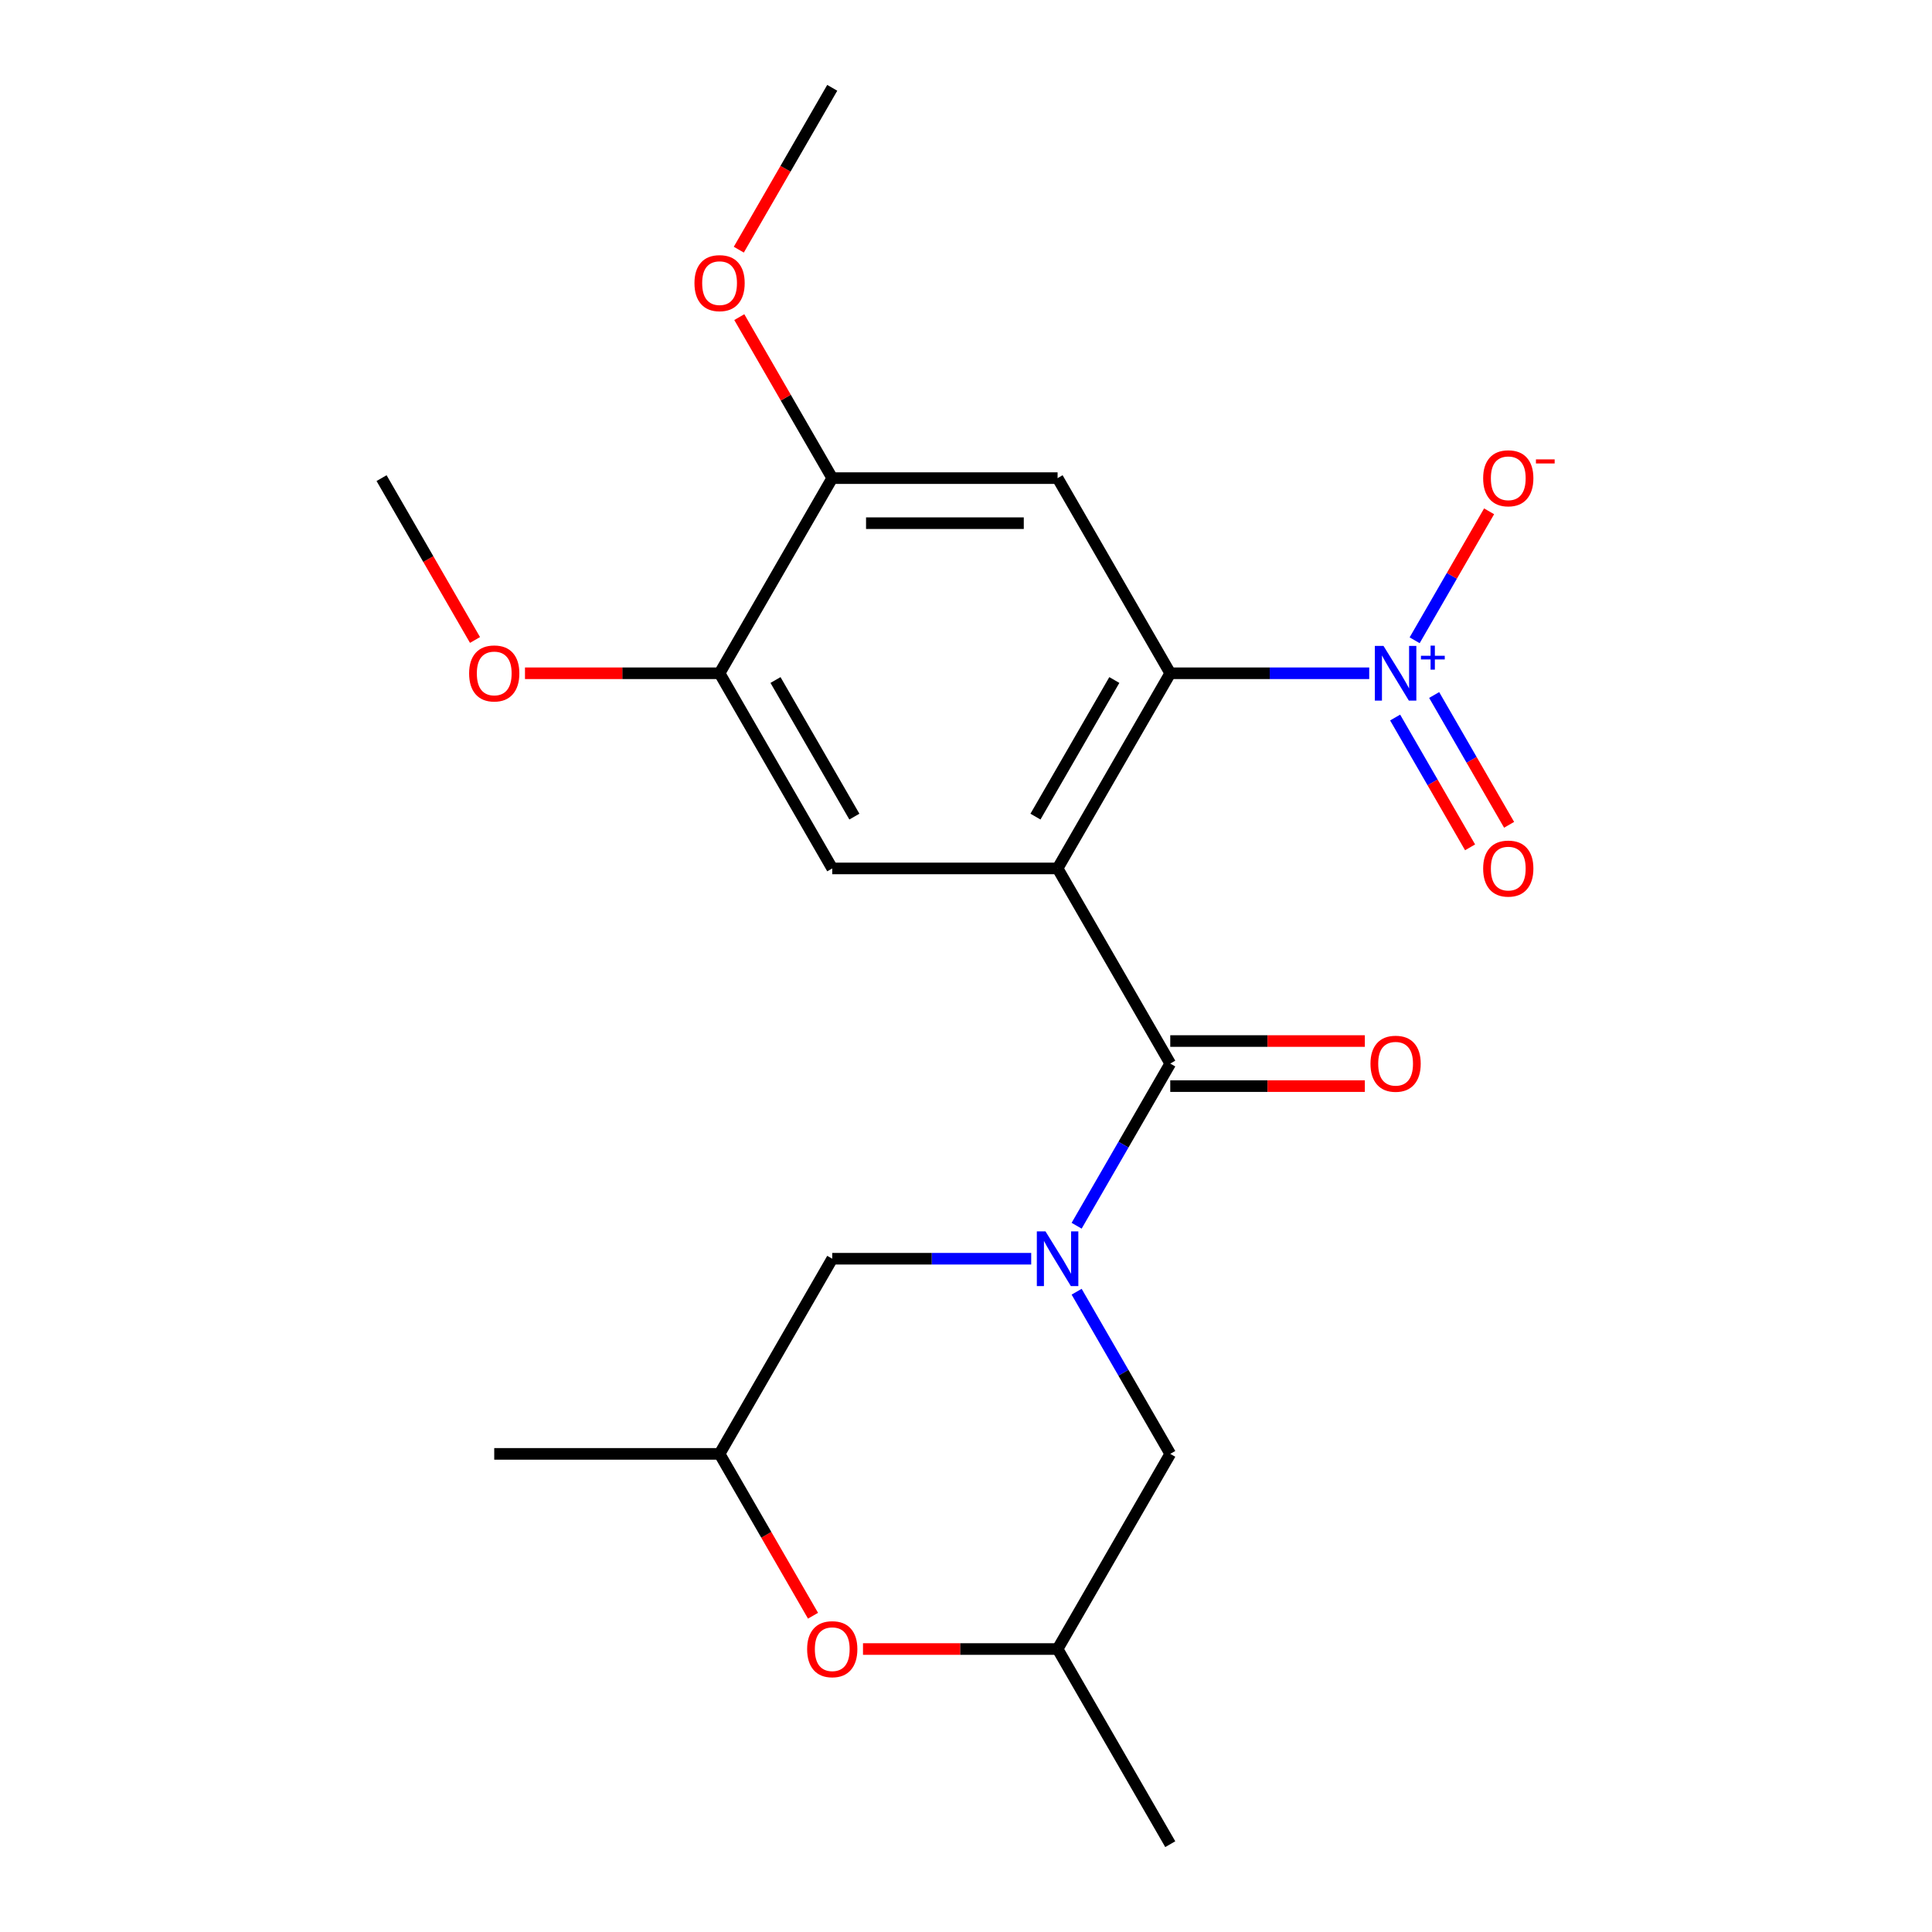 <?xml version='1.0' encoding='iso-8859-1'?>
<svg version='1.1' baseProfile='full'
              xmlns='http://www.w3.org/2000/svg'
                      xmlns:rdkit='http://www.rdkit.org/xml'
                      xmlns:xlink='http://www.w3.org/1999/xlink'
                  xml:space='preserve'
width='1000px' height='1000px' viewBox='0 0 1000 1000'>
<!-- END OF HEADER -->
<rect style='opacity:1.0;fill:#FFFFFF;stroke:none' width='1000' height='1000' x='0' y='0'> </rect>
<path class='bond-0' d='M 547.405,449.495 L 605.723,550.505' style='fill:none;fill-rule:evenodd;stroke:#000000;stroke-width:6px;stroke-linecap:butt;stroke-linejoin:miter;stroke-opacity:1' />
<path class='bond-2' d='M 547.405,449.495 L 605.723,348.485' style='fill:none;fill-rule:evenodd;stroke:#000000;stroke-width:6px;stroke-linecap:butt;stroke-linejoin:miter;stroke-opacity:1' />
<path class='bond-2' d='M 535.951,422.68 L 576.774,351.973' style='fill:none;fill-rule:evenodd;stroke:#000000;stroke-width:6px;stroke-linecap:butt;stroke-linejoin:miter;stroke-opacity:1' />
<path class='bond-5' d='M 547.405,449.495 L 430.769,449.495' style='fill:none;fill-rule:evenodd;stroke:#000000;stroke-width:6px;stroke-linecap:butt;stroke-linejoin:miter;stroke-opacity:1' />
<path class='bond-1' d='M 605.723,550.505 L 581.494,592.472' style='fill:none;fill-rule:evenodd;stroke:#000000;stroke-width:6px;stroke-linecap:butt;stroke-linejoin:miter;stroke-opacity:1' />
<path class='bond-1' d='M 581.494,592.472 L 557.264,634.439' style='fill:none;fill-rule:evenodd;stroke:#0000FF;stroke-width:6px;stroke-linecap:butt;stroke-linejoin:miter;stroke-opacity:1' />
<path class='bond-13' d='M 605.723,562.169 L 656.084,562.169' style='fill:none;fill-rule:evenodd;stroke:#000000;stroke-width:6px;stroke-linecap:butt;stroke-linejoin:miter;stroke-opacity:1' />
<path class='bond-13' d='M 656.084,562.169 L 706.444,562.169' style='fill:none;fill-rule:evenodd;stroke:#FF0000;stroke-width:6px;stroke-linecap:butt;stroke-linejoin:miter;stroke-opacity:1' />
<path class='bond-13' d='M 605.723,538.841 L 656.084,538.841' style='fill:none;fill-rule:evenodd;stroke:#000000;stroke-width:6px;stroke-linecap:butt;stroke-linejoin:miter;stroke-opacity:1' />
<path class='bond-13' d='M 656.084,538.841 L 706.444,538.841' style='fill:none;fill-rule:evenodd;stroke:#FF0000;stroke-width:6px;stroke-linecap:butt;stroke-linejoin:miter;stroke-opacity:1' />
<path class='bond-9' d='M 557.264,668.591 L 581.494,710.558' style='fill:none;fill-rule:evenodd;stroke:#0000FF;stroke-width:6px;stroke-linecap:butt;stroke-linejoin:miter;stroke-opacity:1' />
<path class='bond-9' d='M 581.494,710.558 L 605.723,752.525' style='fill:none;fill-rule:evenodd;stroke:#000000;stroke-width:6px;stroke-linecap:butt;stroke-linejoin:miter;stroke-opacity:1' />
<path class='bond-10' d='M 533.749,651.515 L 482.259,651.515' style='fill:none;fill-rule:evenodd;stroke:#0000FF;stroke-width:6px;stroke-linecap:butt;stroke-linejoin:miter;stroke-opacity:1' />
<path class='bond-10' d='M 482.259,651.515 L 430.769,651.515' style='fill:none;fill-rule:evenodd;stroke:#000000;stroke-width:6px;stroke-linecap:butt;stroke-linejoin:miter;stroke-opacity:1' />
<path class='bond-3' d='M 605.723,348.485 L 657.214,348.485' style='fill:none;fill-rule:evenodd;stroke:#000000;stroke-width:6px;stroke-linecap:butt;stroke-linejoin:miter;stroke-opacity:1' />
<path class='bond-3' d='M 657.214,348.485 L 708.704,348.485' style='fill:none;fill-rule:evenodd;stroke:#0000FF;stroke-width:6px;stroke-linecap:butt;stroke-linejoin:miter;stroke-opacity:1' />
<path class='bond-4' d='M 605.723,348.485 L 547.405,247.475' style='fill:none;fill-rule:evenodd;stroke:#000000;stroke-width:6px;stroke-linecap:butt;stroke-linejoin:miter;stroke-opacity:1' />
<path class='bond-11' d='M 732.219,331.409 L 751.488,298.033' style='fill:none;fill-rule:evenodd;stroke:#0000FF;stroke-width:6px;stroke-linecap:butt;stroke-linejoin:miter;stroke-opacity:1' />
<path class='bond-11' d='M 751.488,298.033 L 770.757,264.658' style='fill:none;fill-rule:evenodd;stroke:#FF0000;stroke-width:6px;stroke-linecap:butt;stroke-linejoin:miter;stroke-opacity:1' />
<path class='bond-12' d='M 722.118,371.393 L 741.514,404.988' style='fill:none;fill-rule:evenodd;stroke:#0000FF;stroke-width:6px;stroke-linecap:butt;stroke-linejoin:miter;stroke-opacity:1' />
<path class='bond-12' d='M 741.514,404.988 L 760.91,438.584' style='fill:none;fill-rule:evenodd;stroke:#FF0000;stroke-width:6px;stroke-linecap:butt;stroke-linejoin:miter;stroke-opacity:1' />
<path class='bond-12' d='M 742.32,359.729 L 761.716,393.325' style='fill:none;fill-rule:evenodd;stroke:#0000FF;stroke-width:6px;stroke-linecap:butt;stroke-linejoin:miter;stroke-opacity:1' />
<path class='bond-12' d='M 761.716,393.325 L 781.112,426.92' style='fill:none;fill-rule:evenodd;stroke:#FF0000;stroke-width:6px;stroke-linecap:butt;stroke-linejoin:miter;stroke-opacity:1' />
<path class='bond-22' d='M 547.405,247.475 L 430.769,247.475' style='fill:none;fill-rule:evenodd;stroke:#000000;stroke-width:6px;stroke-linecap:butt;stroke-linejoin:miter;stroke-opacity:1' />
<path class='bond-22' d='M 529.91,270.802 L 448.264,270.802' style='fill:none;fill-rule:evenodd;stroke:#000000;stroke-width:6px;stroke-linecap:butt;stroke-linejoin:miter;stroke-opacity:1' />
<path class='bond-7' d='M 430.769,449.495 L 372.45,348.485' style='fill:none;fill-rule:evenodd;stroke:#000000;stroke-width:6px;stroke-linecap:butt;stroke-linejoin:miter;stroke-opacity:1' />
<path class='bond-7' d='M 442.223,422.68 L 401.4,351.973' style='fill:none;fill-rule:evenodd;stroke:#000000;stroke-width:6px;stroke-linecap:butt;stroke-linejoin:miter;stroke-opacity:1' />
<path class='bond-6' d='M 430.769,247.475 L 372.45,348.485' style='fill:none;fill-rule:evenodd;stroke:#000000;stroke-width:6px;stroke-linecap:butt;stroke-linejoin:miter;stroke-opacity:1' />
<path class='bond-16' d='M 430.769,247.475 L 406.712,205.808' style='fill:none;fill-rule:evenodd;stroke:#000000;stroke-width:6px;stroke-linecap:butt;stroke-linejoin:miter;stroke-opacity:1' />
<path class='bond-16' d='M 406.712,205.808 L 382.656,164.141' style='fill:none;fill-rule:evenodd;stroke:#FF0000;stroke-width:6px;stroke-linecap:butt;stroke-linejoin:miter;stroke-opacity:1' />
<path class='bond-17' d='M 372.45,348.485 L 322.09,348.485' style='fill:none;fill-rule:evenodd;stroke:#000000;stroke-width:6px;stroke-linecap:butt;stroke-linejoin:miter;stroke-opacity:1' />
<path class='bond-17' d='M 322.09,348.485 L 271.73,348.485' style='fill:none;fill-rule:evenodd;stroke:#FF0000;stroke-width:6px;stroke-linecap:butt;stroke-linejoin:miter;stroke-opacity:1' />
<path class='bond-8' d='M 420.818,836.299 L 396.634,794.412' style='fill:none;fill-rule:evenodd;stroke:#FF0000;stroke-width:6px;stroke-linecap:butt;stroke-linejoin:miter;stroke-opacity:1' />
<path class='bond-8' d='M 396.634,794.412 L 372.45,752.525' style='fill:none;fill-rule:evenodd;stroke:#000000;stroke-width:6px;stroke-linecap:butt;stroke-linejoin:miter;stroke-opacity:1' />
<path class='bond-23' d='M 446.685,853.535 L 497.045,853.535' style='fill:none;fill-rule:evenodd;stroke:#FF0000;stroke-width:6px;stroke-linecap:butt;stroke-linejoin:miter;stroke-opacity:1' />
<path class='bond-23' d='M 497.045,853.535 L 547.405,853.535' style='fill:none;fill-rule:evenodd;stroke:#000000;stroke-width:6px;stroke-linecap:butt;stroke-linejoin:miter;stroke-opacity:1' />
<path class='bond-14' d='M 605.723,752.525 L 547.405,853.535' style='fill:none;fill-rule:evenodd;stroke:#000000;stroke-width:6px;stroke-linecap:butt;stroke-linejoin:miter;stroke-opacity:1' />
<path class='bond-15' d='M 430.769,651.515 L 372.45,752.525' style='fill:none;fill-rule:evenodd;stroke:#000000;stroke-width:6px;stroke-linecap:butt;stroke-linejoin:miter;stroke-opacity:1' />
<path class='bond-18' d='M 547.405,853.535 L 605.723,954.545' style='fill:none;fill-rule:evenodd;stroke:#000000;stroke-width:6px;stroke-linecap:butt;stroke-linejoin:miter;stroke-opacity:1' />
<path class='bond-19' d='M 372.45,752.525 L 255.814,752.525' style='fill:none;fill-rule:evenodd;stroke:#000000;stroke-width:6px;stroke-linecap:butt;stroke-linejoin:miter;stroke-opacity:1' />
<path class='bond-20' d='M 382.402,129.229 L 406.585,87.342' style='fill:none;fill-rule:evenodd;stroke:#FF0000;stroke-width:6px;stroke-linecap:butt;stroke-linejoin:miter;stroke-opacity:1' />
<path class='bond-20' d='M 406.585,87.342 L 430.769,45.455' style='fill:none;fill-rule:evenodd;stroke:#000000;stroke-width:6px;stroke-linecap:butt;stroke-linejoin:miter;stroke-opacity:1' />
<path class='bond-21' d='M 245.863,331.249 L 221.679,289.362' style='fill:none;fill-rule:evenodd;stroke:#FF0000;stroke-width:6px;stroke-linecap:butt;stroke-linejoin:miter;stroke-opacity:1' />
<path class='bond-21' d='M 221.679,289.362 L 197.496,247.475' style='fill:none;fill-rule:evenodd;stroke:#000000;stroke-width:6px;stroke-linecap:butt;stroke-linejoin:miter;stroke-opacity:1' />
<path  class='atom-2' d='M 541.145 637.355
L 550.425 652.355
Q 551.345 653.835, 552.825 656.515
Q 554.305 659.195, 554.385 659.355
L 554.385 637.355
L 558.145 637.355
L 558.145 665.675
L 554.265 665.675
L 544.305 649.275
Q 543.145 647.355, 541.905 645.155
Q 540.705 642.955, 540.345 642.275
L 540.345 665.675
L 536.665 665.675
L 536.665 637.355
L 541.145 637.355
' fill='#0000FF'/>
<path  class='atom-4' d='M 716.1 334.325
L 725.38 349.325
Q 726.3 350.805, 727.78 353.485
Q 729.26 356.165, 729.34 356.325
L 729.34 334.325
L 733.1 334.325
L 733.1 362.645
L 729.22 362.645
L 719.26 346.245
Q 718.1 344.325, 716.86 342.125
Q 715.66 339.925, 715.3 339.245
L 715.3 362.645
L 711.62 362.645
L 711.62 334.325
L 716.1 334.325
' fill='#0000FF'/>
<path  class='atom-4' d='M 735.476 339.43
L 740.465 339.43
L 740.465 334.176
L 742.683 334.176
L 742.683 339.43
L 747.805 339.43
L 747.805 341.33
L 742.683 341.33
L 742.683 346.61
L 740.465 346.61
L 740.465 341.33
L 735.476 341.33
L 735.476 339.43
' fill='#0000FF'/>
<path  class='atom-9' d='M 417.769 853.615
Q 417.769 846.815, 421.129 843.015
Q 424.489 839.215, 430.769 839.215
Q 437.049 839.215, 440.409 843.015
Q 443.769 846.815, 443.769 853.615
Q 443.769 860.495, 440.369 864.415
Q 436.969 868.295, 430.769 868.295
Q 424.529 868.295, 421.129 864.415
Q 417.769 860.535, 417.769 853.615
M 430.769 865.095
Q 435.089 865.095, 437.409 862.215
Q 439.769 859.295, 439.769 853.615
Q 439.769 848.055, 437.409 845.255
Q 435.089 842.415, 430.769 842.415
Q 426.449 842.415, 424.089 845.215
Q 421.769 848.015, 421.769 853.615
Q 421.769 859.335, 424.089 862.215
Q 426.449 865.095, 430.769 865.095
' fill='#FF0000'/>
<path  class='atom-12' d='M 767.678 247.555
Q 767.678 240.755, 771.038 236.955
Q 774.398 233.155, 780.678 233.155
Q 786.958 233.155, 790.318 236.955
Q 793.678 240.755, 793.678 247.555
Q 793.678 254.435, 790.278 258.355
Q 786.878 262.235, 780.678 262.235
Q 774.438 262.235, 771.038 258.355
Q 767.678 254.475, 767.678 247.555
M 780.678 259.035
Q 784.998 259.035, 787.318 256.155
Q 789.678 253.235, 789.678 247.555
Q 789.678 241.995, 787.318 239.195
Q 784.998 236.355, 780.678 236.355
Q 776.358 236.355, 773.998 239.155
Q 771.678 241.955, 771.678 247.555
Q 771.678 253.275, 773.998 256.155
Q 776.358 259.035, 780.678 259.035
' fill='#FF0000'/>
<path  class='atom-12' d='M 794.998 237.777
L 804.687 237.777
L 804.687 239.889
L 794.998 239.889
L 794.998 237.777
' fill='#FF0000'/>
<path  class='atom-13' d='M 767.678 449.575
Q 767.678 442.775, 771.038 438.975
Q 774.398 435.175, 780.678 435.175
Q 786.958 435.175, 790.318 438.975
Q 793.678 442.775, 793.678 449.575
Q 793.678 456.455, 790.278 460.375
Q 786.878 464.255, 780.678 464.255
Q 774.438 464.255, 771.038 460.375
Q 767.678 456.495, 767.678 449.575
M 780.678 461.055
Q 784.998 461.055, 787.318 458.175
Q 789.678 455.255, 789.678 449.575
Q 789.678 444.015, 787.318 441.215
Q 784.998 438.375, 780.678 438.375
Q 776.358 438.375, 773.998 441.175
Q 771.678 443.975, 771.678 449.575
Q 771.678 455.295, 773.998 458.175
Q 776.358 461.055, 780.678 461.055
' fill='#FF0000'/>
<path  class='atom-14' d='M 709.36 550.585
Q 709.36 543.785, 712.72 539.985
Q 716.08 536.185, 722.36 536.185
Q 728.64 536.185, 732 539.985
Q 735.36 543.785, 735.36 550.585
Q 735.36 557.465, 731.96 561.385
Q 728.56 565.265, 722.36 565.265
Q 716.12 565.265, 712.72 561.385
Q 709.36 557.505, 709.36 550.585
M 722.36 562.065
Q 726.68 562.065, 729 559.185
Q 731.36 556.265, 731.36 550.585
Q 731.36 545.025, 729 542.225
Q 726.68 539.385, 722.36 539.385
Q 718.04 539.385, 715.68 542.185
Q 713.36 544.985, 713.36 550.585
Q 713.36 556.305, 715.68 559.185
Q 718.04 562.065, 722.36 562.065
' fill='#FF0000'/>
<path  class='atom-17' d='M 359.45 146.545
Q 359.45 139.745, 362.81 135.945
Q 366.17 132.145, 372.45 132.145
Q 378.73 132.145, 382.09 135.945
Q 385.45 139.745, 385.45 146.545
Q 385.45 153.425, 382.05 157.345
Q 378.65 161.225, 372.45 161.225
Q 366.21 161.225, 362.81 157.345
Q 359.45 153.465, 359.45 146.545
M 372.45 158.025
Q 376.77 158.025, 379.09 155.145
Q 381.45 152.225, 381.45 146.545
Q 381.45 140.985, 379.09 138.185
Q 376.77 135.345, 372.45 135.345
Q 368.13 135.345, 365.77 138.145
Q 363.45 140.945, 363.45 146.545
Q 363.45 152.265, 365.77 155.145
Q 368.13 158.025, 372.45 158.025
' fill='#FF0000'/>
<path  class='atom-18' d='M 242.814 348.565
Q 242.814 341.765, 246.174 337.965
Q 249.534 334.165, 255.814 334.165
Q 262.094 334.165, 265.454 337.965
Q 268.814 341.765, 268.814 348.565
Q 268.814 355.445, 265.414 359.365
Q 262.014 363.245, 255.814 363.245
Q 249.574 363.245, 246.174 359.365
Q 242.814 355.485, 242.814 348.565
M 255.814 360.045
Q 260.134 360.045, 262.454 357.165
Q 264.814 354.245, 264.814 348.565
Q 264.814 343.005, 262.454 340.205
Q 260.134 337.365, 255.814 337.365
Q 251.494 337.365, 249.134 340.165
Q 246.814 342.965, 246.814 348.565
Q 246.814 354.285, 249.134 357.165
Q 251.494 360.045, 255.814 360.045
' fill='#FF0000'/>
</svg>
